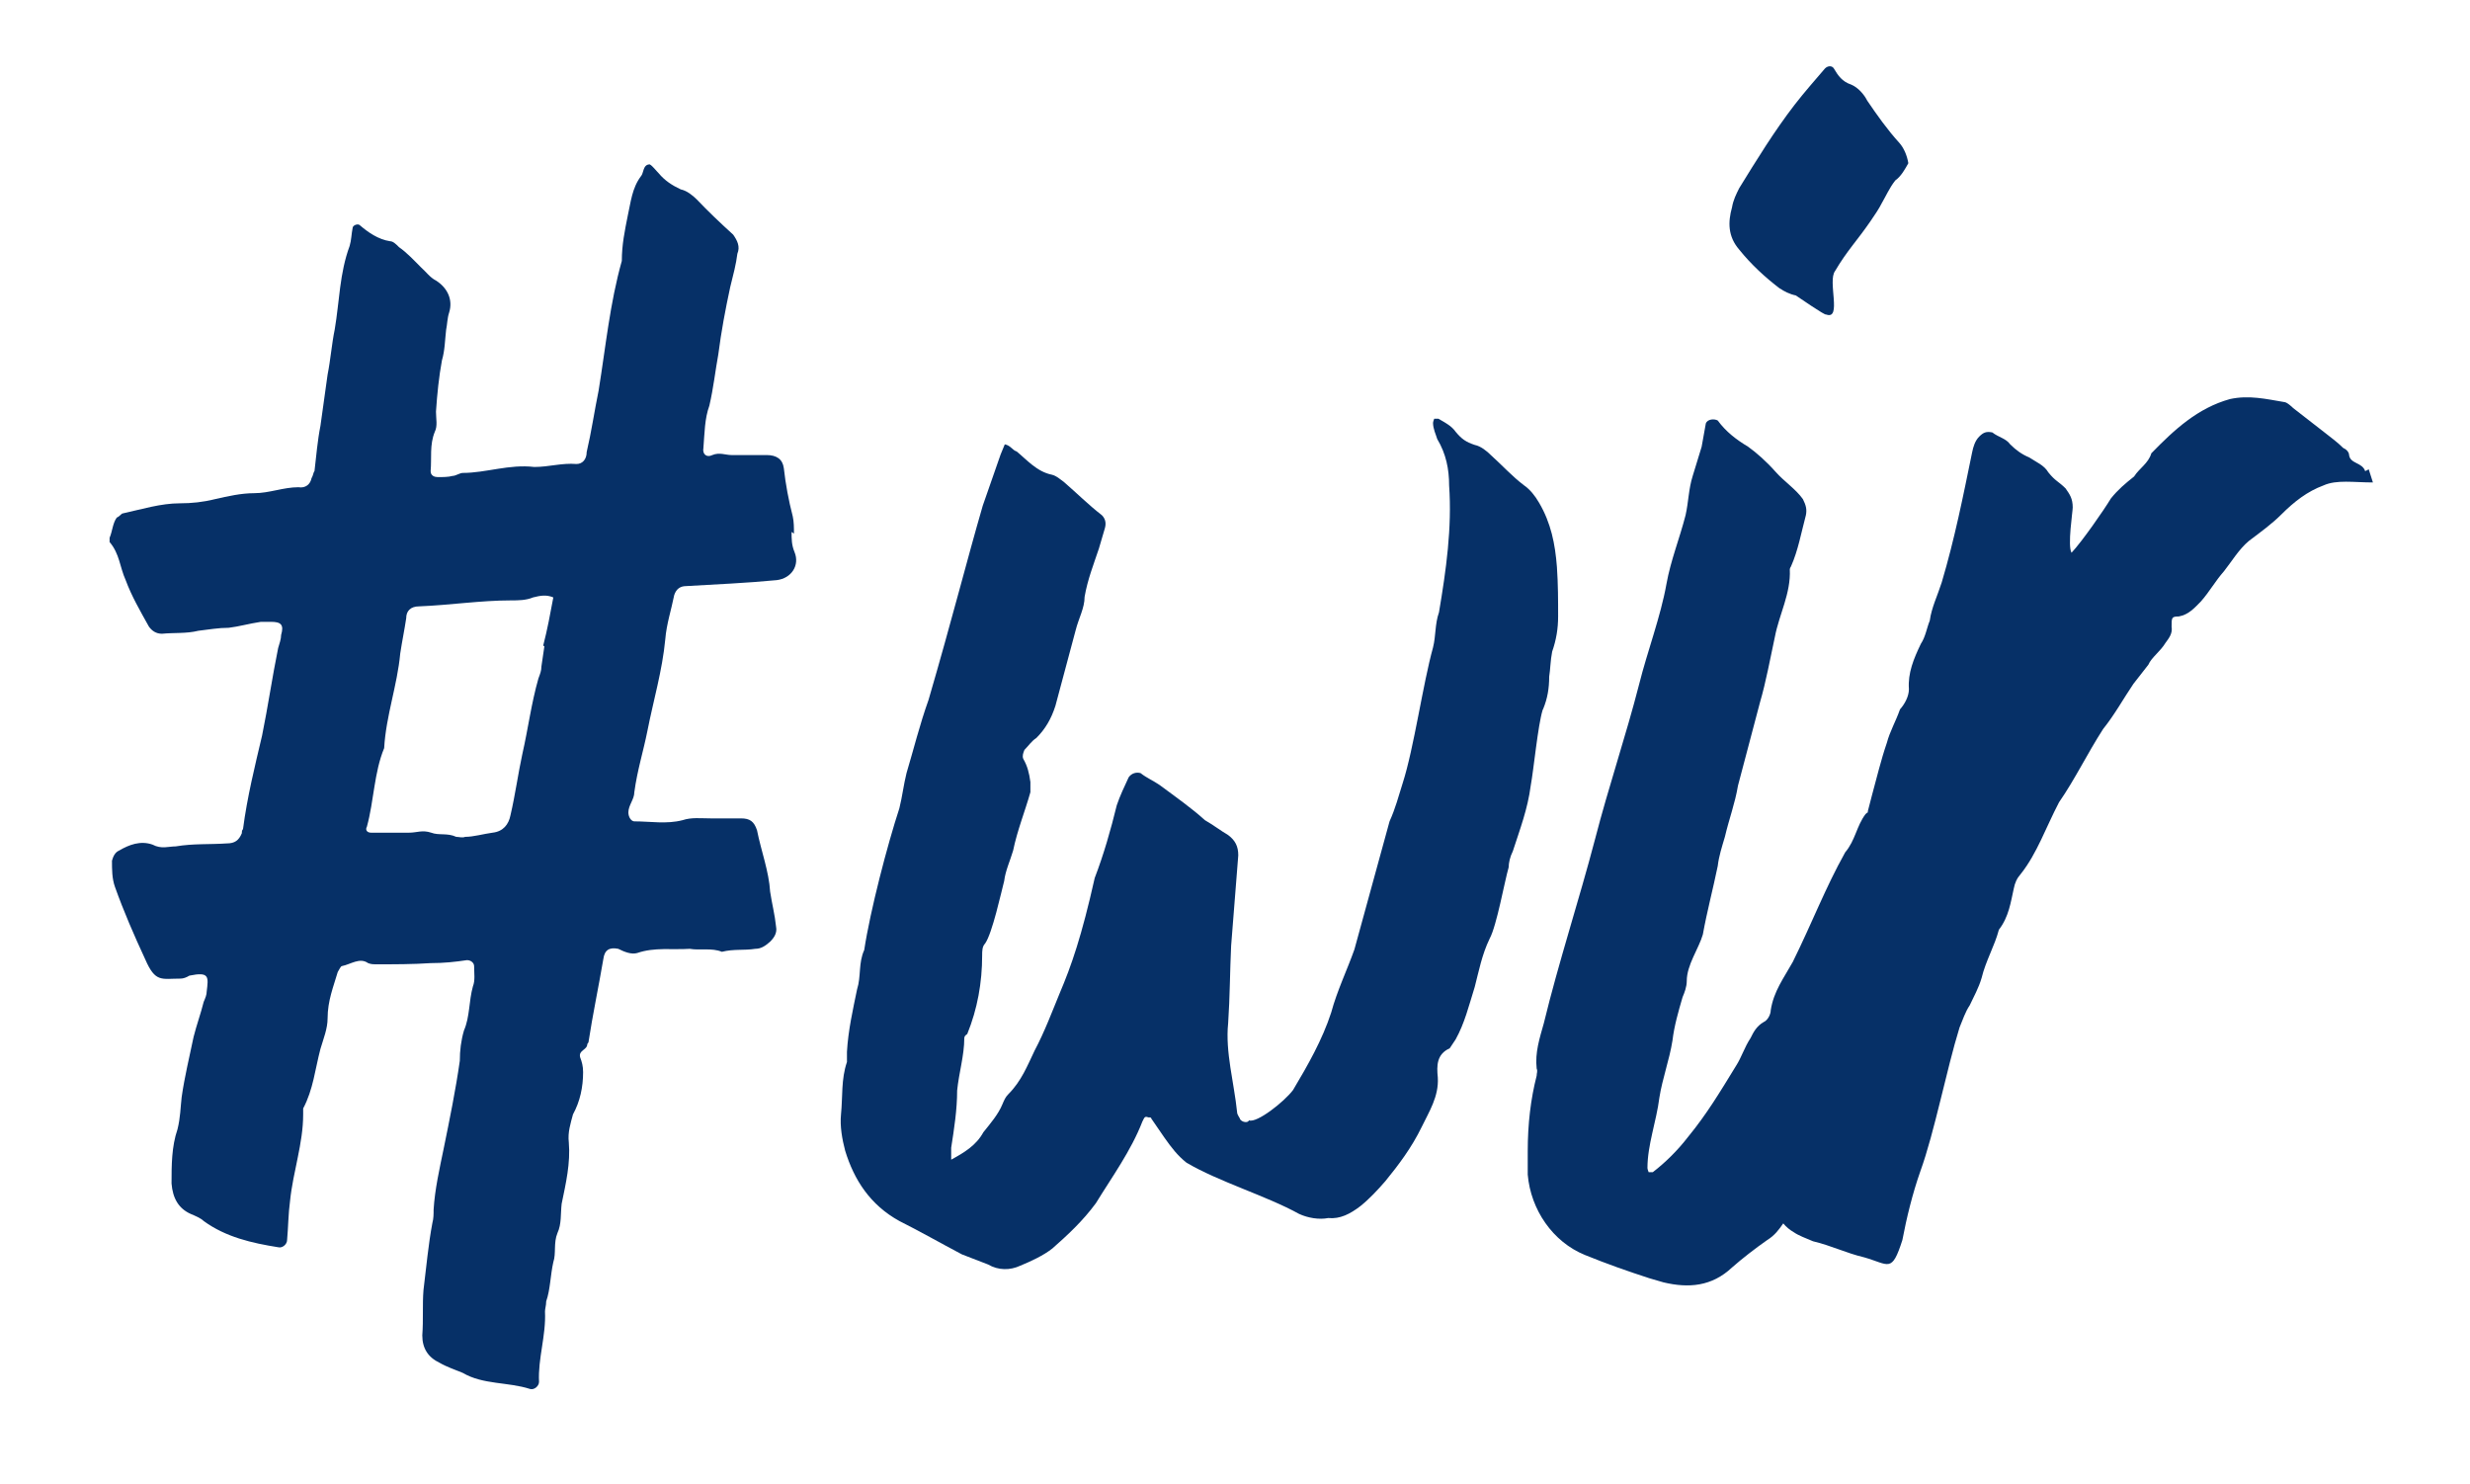 <?xml version="1.0" encoding="UTF-8"?>
<svg xmlns="http://www.w3.org/2000/svg" id="Isolationsmodus" viewBox="0 0 41.47 24.91">
  <defs>
    <style>
      .cls-1 {
        fill: #063067;
      }
    </style>
  </defs>
  <path class="cls-1" d="M13.33,8.96c0-.1,0-.2-.02-.29-.07-.27-.12-.54-.15-.81-.02-.15-.12-.22-.29-.22h-.59c-.1,0-.2-.05-.32,0-.1.05-.17-.02-.15-.12.02-.25.02-.49.1-.71.07-.3.1-.59.15-.86.05-.39.12-.76.2-1.13.05-.2.1-.39.12-.56.05-.12,0-.22-.07-.32-.22-.2-.42-.39-.61-.59-.07-.07-.17-.15-.27-.17-.15-.07-.27-.15-.37-.27-.05-.05-.1-.12-.15-.15-.12,0-.1.15-.15.2-.15.2-.17.44-.22.66-.05.25-.1.49-.1.76-.2.71-.27,1.44-.39,2.18-.07.34-.12.69-.2,1.03,0,.12-.07.2-.17.2-.25-.02-.46.05-.71.05-.42-.05-.81.1-1.2.1-.05,0-.12.05-.17.05-.07.02-.17.02-.25.02-.05,0-.12-.02-.12-.1.02-.22-.02-.44.07-.66.05-.1.02-.22.02-.34.02-.3.05-.59.1-.86.05-.17.05-.34.07-.51.02-.1.02-.2.05-.29.07-.22-.03-.42-.22-.54-.1-.05-.17-.15-.25-.22-.12-.12-.24-.25-.37-.34-.05-.05-.1-.1-.15-.1-.2-.03-.37-.15-.51-.27-.03-.03-.12,0-.12.05-.02.1-.02.2-.05.3-.17.46-.17.93-.25,1.4-.05.24-.07.51-.12.76l-.12.86c-.05.25-.07.51-.1.76-.02.02-.02.07-.05.12-.02.1-.1.17-.22.15-.25,0-.49.1-.74.1-.22,0-.44.05-.66.1-.2.05-.39.07-.59.07-.32,0-.64.1-.96.17-.02,0-.05.05-.1.07-.07.1-.07.22-.12.34v.07c.17.2.17.42.27.64.1.27.24.51.39.78.05.07.12.12.22.12.2-.02.41,0,.61-.05.17-.02.34-.05.51-.05.17-.02.34-.07.54-.1h.17c.17,0,.22.05.17.22,0,.07-.03.15-.05.22-.1.49-.17.98-.27,1.47-.12.51-.25,1.03-.32,1.57-.02.02-.02.05-.02.07-.05.12-.12.17-.25.17-.29.02-.56,0-.86.05-.12,0-.24.05-.39-.03-.2-.07-.39,0-.56.1-.07.03-.1.1-.12.17,0,.15,0,.3.05.44.15.42.32.81.51,1.22.17.39.27.32.59.32.05,0,.1-.02.15-.05.34-.07.32.02.29.27,0,.05-.02.1-.05.17-.05.2-.12.39-.17.59-.07.34-.15.66-.2,1.01-.02.17-.02.34-.07.54-.1.29-.1.61-.1.91.02.25.12.42.32.51.07.03.17.07.22.12.37.27.81.37,1.25.44.07.02.15-.05.15-.12.02-.22.02-.44.05-.66.05-.49.22-.96.22-1.45v-.1c.17-.32.2-.66.29-1,.05-.17.12-.34.12-.51,0-.3.1-.54.17-.78.02-.03.05-.1.07-.1.15-.03.3-.15.44-.05.05.02.1.02.12.02.32,0,.64,0,.93-.02.22,0,.41-.02.61-.05.07,0,.12.05.12.1,0,.12.02.24-.02.34-.07.25-.05.51-.15.74-.05.17-.07.34-.07.51-.07.49-.17.98-.27,1.47-.07.34-.15.69-.17,1.03,0,.07,0,.15-.02.22-.07.37-.1.73-.15,1.13-.02.25,0,.49-.02.76,0,.22.1.37.29.46.12.07.27.12.39.17.34.2.76.15,1.13.27.07.02.15-.05.15-.12-.02-.39.12-.78.1-1.18,0-.05.02-.1.02-.17.07-.2.07-.44.12-.66.05-.15,0-.32.07-.49.07-.15.05-.32.07-.49.07-.34.15-.68.12-1.03-.02-.17.03-.32.07-.47.12-.22.17-.46.17-.71,0-.1-.02-.17-.05-.25-.03-.12.12-.12.12-.22l.02-.03c.07-.46.17-.93.25-1.4.02-.15.1-.2.25-.17.1.05.22.1.32.07.29-.1.59-.05.88-.07.17.03.37-.02.54.05.2-.05.37-.02.56-.05.1,0,.17-.05.25-.12.07-.07.12-.15.1-.25-.02-.2-.07-.39-.1-.59-.02-.34-.15-.68-.22-1.03-.05-.15-.12-.2-.27-.2h-.51c-.17,0-.32-.02-.47.03-.27.07-.54.02-.81.02-.05,0-.1-.07-.1-.15,0-.12.1-.22.1-.34.05-.37.15-.68.22-1.03.1-.51.25-1.01.3-1.54.02-.25.1-.49.15-.74q.05-.15.2-.15c.51-.03,1-.05,1.52-.1.25-.03.39-.25.3-.47-.05-.12-.05-.22-.05-.34ZM9.14,10.85l-.05.34c0,.07-.02.12-.05.2-.12.42-.17.83-.27,1.27-.07.32-.12.69-.2,1.03-.03.15-.12.27-.3.29-.15.02-.32.07-.46.07-.05.02-.1,0-.15,0-.15-.07-.29-.02-.42-.07-.15-.05-.24,0-.37,0h-.64c-.07,0-.1-.05-.07-.1.12-.44.12-.91.29-1.32.03-.54.22-1.05.27-1.59.03-.2.07-.39.1-.59,0-.12.07-.2.22-.2.51-.02,1.03-.1,1.54-.1.12,0,.25,0,.37-.05.12-.03.22-.05.34,0-.05.27-.1.54-.17.81Z"></path>
  <path class="cls-1" d="M25.91,11.9c.07-.17.1-.34.1-.54.02-.12.02-.27.05-.42.07-.2.1-.39.1-.59,0-.27,0-.54-.02-.83-.03-.39-.1-.74-.3-1.08-.07-.12-.15-.22-.25-.29-.2-.15-.37-.34-.56-.51-.07-.07-.17-.15-.27-.17-.15-.05-.22-.1-.32-.22-.07-.1-.17-.15-.29-.22h-.07s-.02.05-.02.07c0,.1.05.2.07.27.15.25.2.51.2.78.05.71-.05,1.42-.17,2.13-.07.2-.05.39-.1.59-.17.61-.32,1.69-.51,2.28-.07.22-.12.42-.22.64l-.59,2.15c-.12.34-.29.69-.39,1.06-.15.46-.39.88-.64,1.3-.15.2-.61.56-.74.51-.02.05-.12.03-.15-.02,0-.02-.05-.07-.05-.12-.05-.49-.2-1.01-.15-1.49.03-.44.03-.88.05-1.3l.12-1.52c0-.15-.05-.25-.17-.34-.12-.07-.25-.17-.39-.25-.22-.2-.49-.39-.76-.59-.1-.07-.22-.12-.32-.2-.07-.02-.15,0-.2.07-.07.15-.15.32-.2.47-.1.41-.22.83-.37,1.22-.22.98-.39,1.47-.59,1.94-.12.29-.25.64-.42.96-.12.25-.22.51-.44.73-.05.05-.07.1-.1.17-.07.17-.2.32-.32.47-.12.22-.32.34-.54.46v-.2c.05-.32.1-.64.1-.96.03-.3.12-.59.12-.88,0-.03.02-.05.05-.07.17-.42.25-.86.25-1.32,0-.07,0-.15.05-.2.12-.17.27-.86.32-1.05.02-.17.1-.34.15-.51.07-.34.2-.66.29-.98v-.17c-.02-.15-.05-.27-.12-.39-.02-.05,0-.1.02-.15.07-.07.12-.15.2-.2.15-.15.25-.32.32-.54l.34-1.27c.05-.2.15-.37.15-.56.05-.29.15-.54.24-.81l.1-.34c.02-.07.02-.15-.05-.22-.22-.17-.42-.37-.64-.56-.07-.05-.12-.1-.2-.12-.25-.05-.42-.25-.59-.39-.07-.02-.1-.1-.2-.12l-.07.17-.3.86c-.27.93-.51,1.89-.91,3.26-.15.42-.25.83-.37,1.23-.05.2-.07.39-.12.59-.2.61-.49,1.72-.59,2.38-.1.22-.05.44-.12.66-.07.34-.15.69-.17,1.05v.17c-.1.29-.07.59-.1.88-.02.2.02.42.07.61.15.49.42.91.91,1.18.34.17.69.37,1.05.56l.44.17c.17.1.37.1.54.02.17-.07.39-.17.54-.29.25-.22.51-.46.73-.76.27-.44.59-.88.78-1.37.03-.05.03-.1.1-.07.03,0,.05,0,.05.02l.22.32c.12.17.22.3.37.42.54.32,1.35.56,1.89.86.15.07.34.1.49.07.2.02.37-.07.54-.2.15-.12.29-.27.42-.42.22-.27.44-.56.61-.91.12-.25.29-.51.27-.83-.02-.2-.02-.39.2-.49l.1-.15c.15-.27.22-.56.32-.88.07-.27.12-.54.25-.81.12-.22.25-.96.32-1.2,0-.07.02-.17.07-.27.12-.37.25-.71.3-1.1.05-.27.12-1.01.2-1.27Z"></path>
  <path class="cls-1" d="M29.88,4.84c.07.05.17.1.27.12.05.03.49.34.51.32.27.1.02-.56.15-.73.2-.34.37-.51.59-.83.07-.1.15-.22.2-.32.07-.12.12-.24.22-.37.1-.07.17-.2.22-.29-.02-.12-.07-.25-.15-.34-.2-.22-.37-.46-.54-.71-.05-.1-.15-.22-.27-.27-.15-.05-.22-.15-.29-.27-.03-.05-.1-.05-.15,0-.17.2-.34.39-.51.61-.34.44-.64.93-.93,1.4-.05.1-.1.2-.12.32-.07.25-.07.49.12.71.2.25.44.47.69.66Z"></path>
  <path class="cls-1" d="M39.71,7.91c-.05-.15-.25-.12-.27-.27,0-.05-.05-.1-.1-.12-.1-.1-.2-.17-.3-.25l-.54-.42s-.1-.1-.15-.1c-.3-.05-.59-.12-.91-.05-.54.15-.93.51-1.32.91-.05.17-.2.25-.29.39-.15.12-.27.22-.39.37-.12.2-.49.73-.66.91-.07-.12.02-.69.02-.76,0-.15-.05-.22-.12-.32-.12-.12-.17-.12-.29-.27-.07-.12-.2-.17-.32-.25-.12-.05-.22-.12-.32-.22-.07-.1-.2-.12-.3-.2-.1-.02-.15,0-.22.07-.07.07-.1.17-.12.27-.15.73-.29,1.44-.51,2.18-.07.22-.17.42-.2.64-.05.12-.07.27-.15.39-.12.25-.22.49-.2.76,0,.12-.07.25-.15.34-.07.2-.17.37-.22.56-.1.29-.17.59-.25.88l-.07.27s0,.01,0,.02c-.01,0-.03.02-.04.03-.15.2-.17.44-.34.64-.34.61-.54,1.15-.88,1.84-.15.27-.32.49-.37.81,0,.07-.05.17-.12.2-.12.07-.17.17-.22.27-.1.15-.15.32-.24.46-.27.44-.49.81-.81,1.2-.17.22-.37.42-.59.59h-.07s-.02-.05-.02-.07c0-.39.15-.78.2-1.18.05-.32.17-.64.22-.96.03-.25.1-.49.17-.73.03-.07.07-.17.07-.27,0-.27.2-.54.27-.78.07-.39.17-.76.25-1.15.02-.17.07-.32.12-.49.07-.3.17-.56.22-.86l.37-1.4c.1-.34.17-.73.25-1.1.07-.37.27-.73.25-1.13,0,0,0-.02.02-.05.12-.27.17-.56.25-.86.02-.1,0-.17-.05-.27-.12-.17-.32-.3-.46-.46-.15-.17-.32-.32-.46-.42-.2-.12-.37-.25-.51-.44-.05-.03-.17-.03-.2.05l-.07.39-.15.49c-.07.22-.07.44-.12.66-.1.39-.25.76-.32,1.15-.1.56-.32,1.13-.46,1.69-.22.86-.51,1.71-.74,2.6-.27,1.03-.61,2.06-.86,3.09-.07.25-.15.49-.12.76.02.05,0,.07,0,.12-.1.39-.15.81-.15,1.27v.39c.05.59.42,1.13.96,1.35.37.15.71.27,1.08.39l.24.07c.42.1.81.07,1.15-.25.17-.15.39-.32.59-.46.13-.08.2-.18.27-.28.05.06.11.11.18.15.07.05.2.1.32.15.3.07.56.2.86.27.42.12.46.27.64-.29.07-.37.17-.78.3-1.15.24-.66.44-1.71.66-2.42.05-.12.1-.27.17-.37.07-.15.15-.29.2-.46.07-.29.22-.54.29-.81.17-.22.2-.47.25-.69.02-.1.05-.17.12-.25.27-.34.42-.78.64-1.2.27-.39.47-.81.74-1.23.2-.25.34-.51.51-.76l.25-.32c.05-.12.2-.22.29-.37.05-.07.12-.15.1-.27,0-.15,0-.17.12-.17.17-.03.27-.15.37-.25.15-.17.24-.34.39-.51.12-.15.25-.37.42-.51.2-.15.39-.29.54-.44.22-.22.44-.39.71-.49.22-.1.51-.05.83-.05l-.07-.22Z"></path>
</svg>
